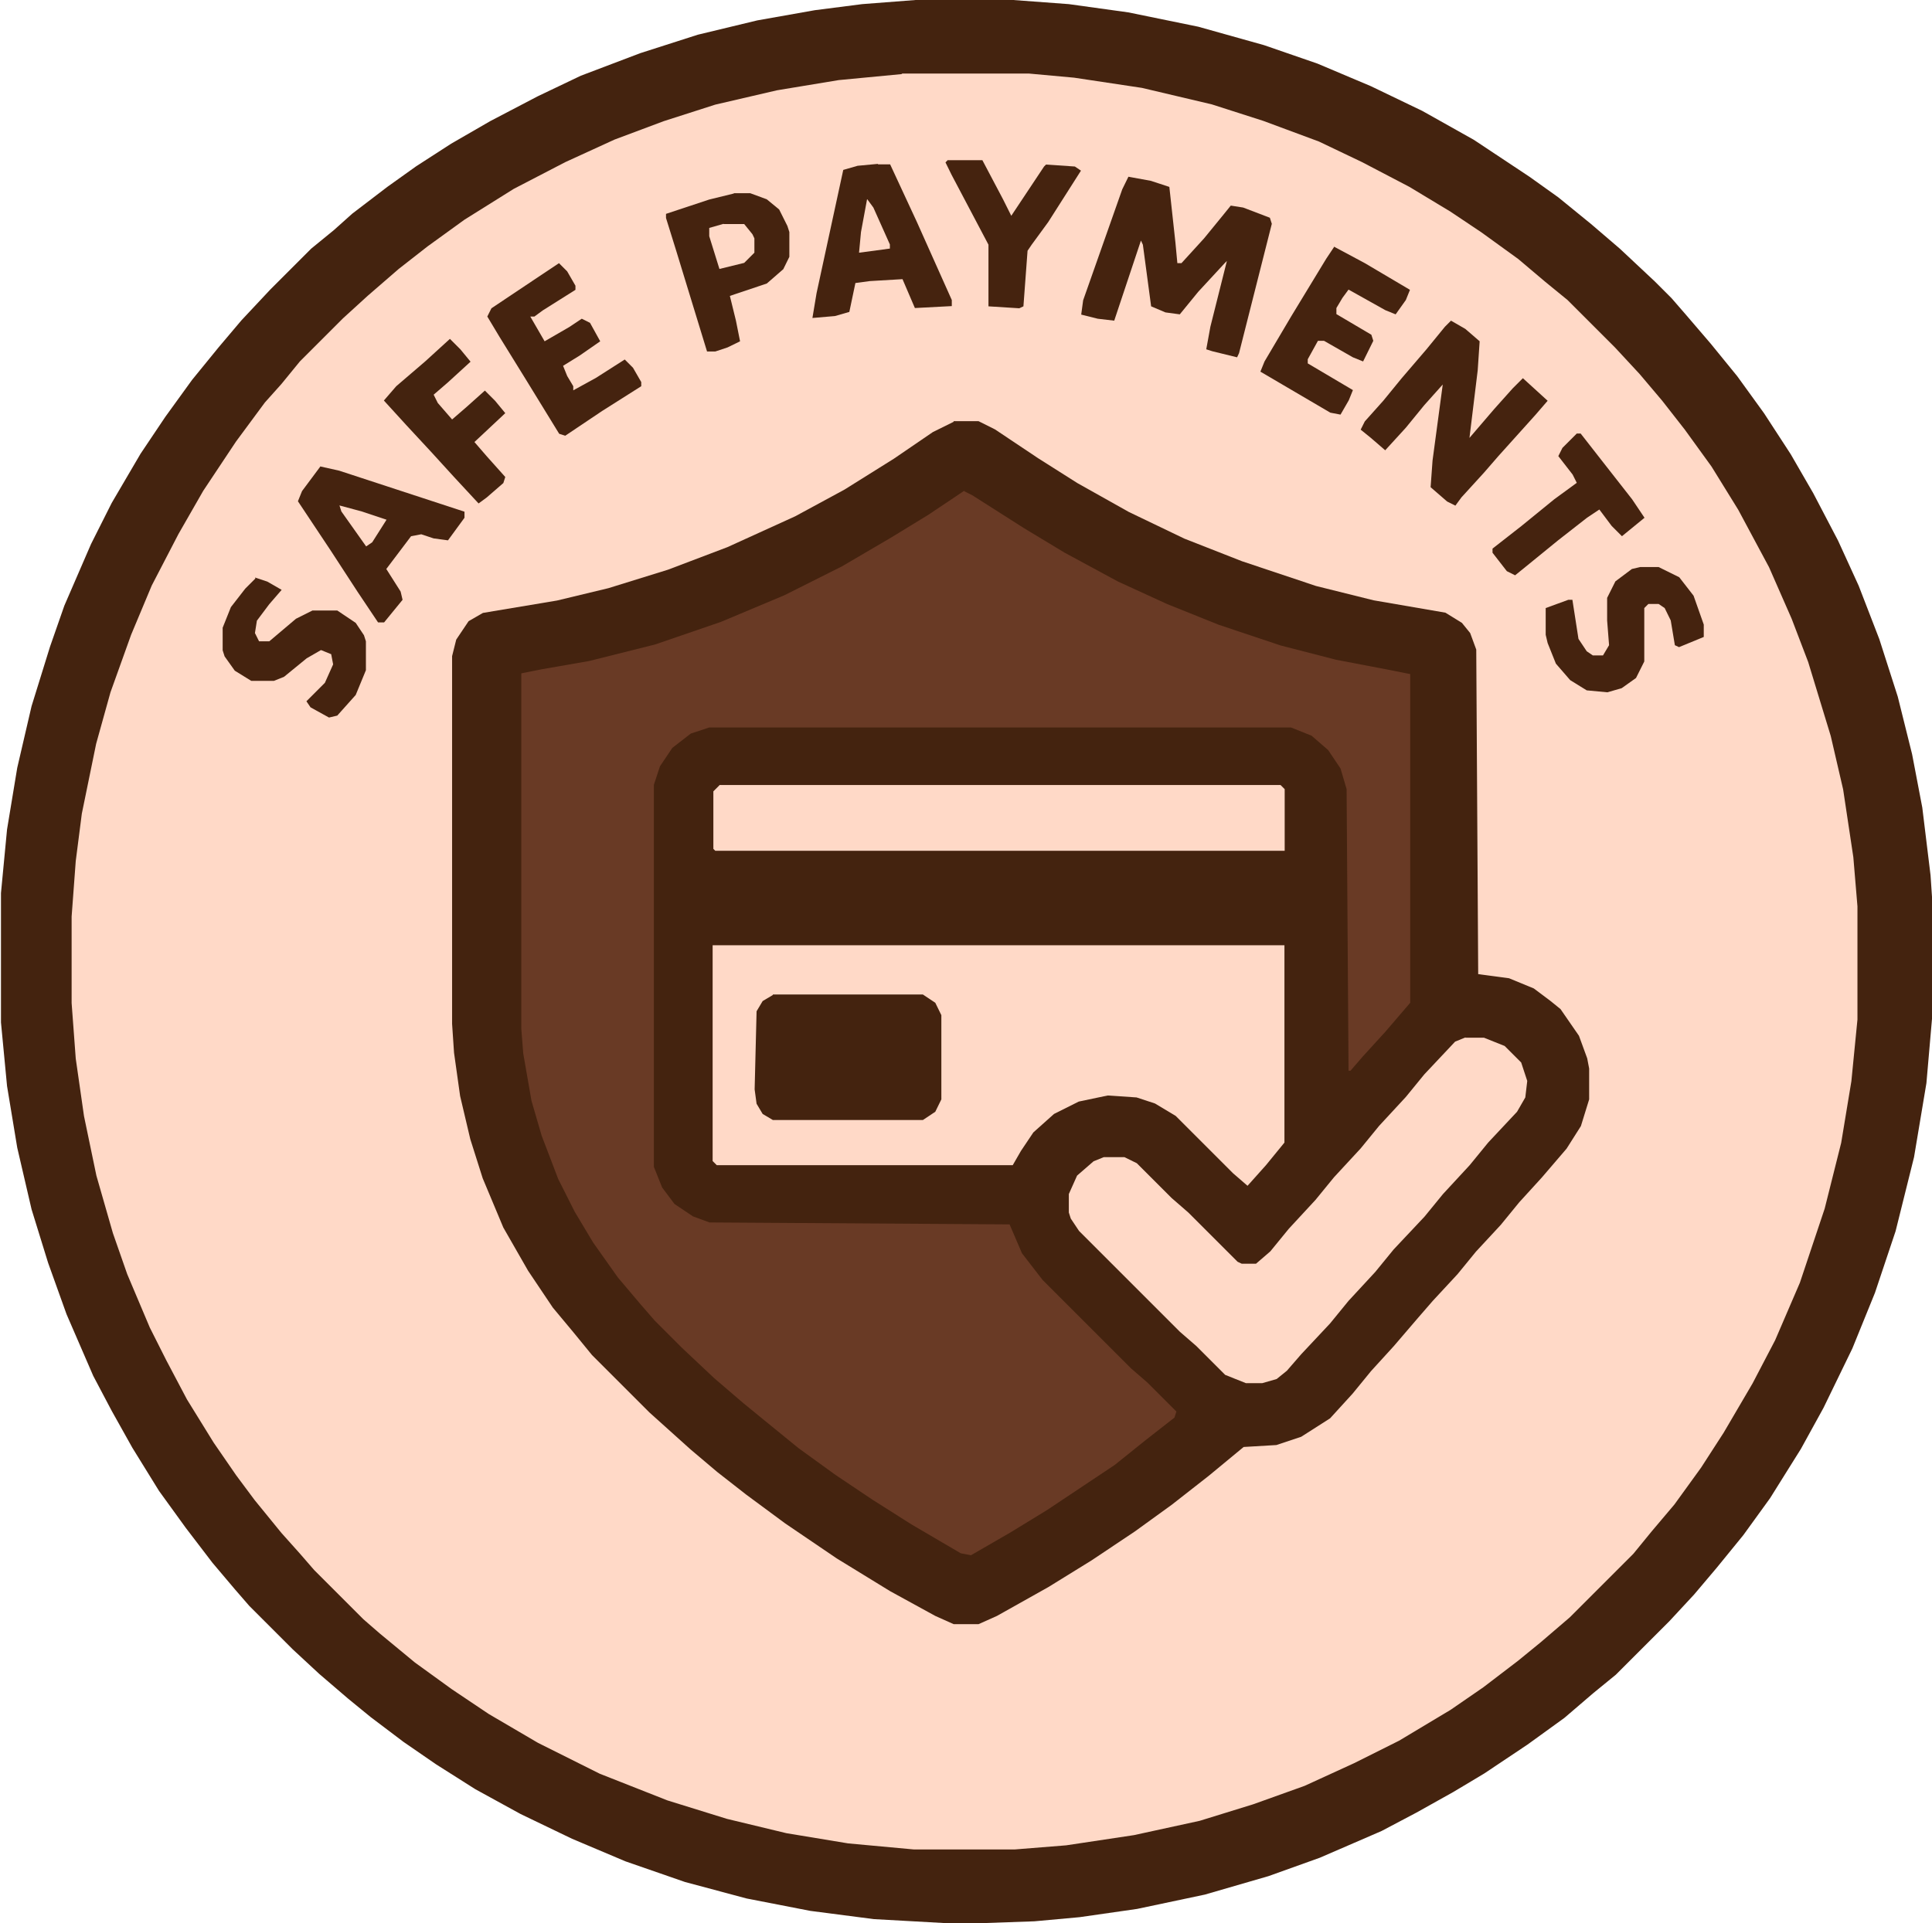 <?xml version="1.0" encoding="UTF-8"?>
<svg id="Layer_1" data-name="Layer 1" xmlns="http://www.w3.org/2000/svg" viewBox="0 0 79.57 79.23">
  <defs>
    <style>
      .cls-1 {
        fill: #45230f;
      }

      .cls-2 {
        fill: #44230f;
      }

      .cls-3 {
        fill: #ffd9c7;
      }

      .cls-4 {
        fill: #693a25;
      }
    </style>
  </defs>
  <ellipse class="cls-3" cx="40.58" cy="39.15" rx="37.91" ry="37.87"/>
  <path class="cls-2" d="M39.28,17.35h1.02l.68.34,1.78,1.19,1.61,1.02,2.12,1.19,2.29,1.1,2.37.93,3.05,1.02,2.37.59,2.96.51.68.42.34.42.25.68.08,13.37,1.27.17,1.02.42.68.51.42.34.76,1.1.34.93.08.42v1.27l-.34,1.1-.59.93-1.02,1.19-.93,1.02-.76.93-1.02,1.1-.76.93-1.02,1.1-.59.68-1.02,1.19-.93,1.02-.76.93-.93,1.02-1.19.76-1.02.34-1.35.08-1.44,1.19-1.52,1.19-1.52,1.1-1.78,1.19-1.78,1.1-2.12,1.19-.76.34h-1.02l-.76-.34-1.86-1.02-2.2-1.35-2.12-1.44-1.61-1.19-1.19-.93-1.1-.93-1.69-1.52-2.37-2.37-.76-.93-.85-1.02-1.02-1.52-1.02-1.78-.85-2.03-.51-1.61-.42-1.78-.25-1.78-.08-1.19v-15.15l.17-.68.51-.76.59-.34,3.05-.51,2.12-.51,2.45-.76,2.45-.93,2.79-1.27,2.03-1.1,2.03-1.27,1.61-1.1.85-.42Z"/>
  <path class="cls-2" d="M37.67,0h4.06l2.29.17,2.45.34,2.88.59,2.71.76,2.2.76,2.2.93,2.12,1.02,2.12,1.19,2.29,1.52,1.19.85,1.35,1.1,1.19,1.02,1.44,1.35.68.68.59.68,1.02,1.19,1.1,1.35,1.1,1.52,1.1,1.69.93,1.61,1.02,1.95.85,1.86.85,2.2.76,2.37.59,2.37.42,2.2.34,2.79.08,1.19v4.49l-.25,2.88-.51,3.05-.76,3.05-.85,2.54-.93,2.29-1.19,2.45-.93,1.69-1.27,2.03-1.1,1.52-1.1,1.35-.93,1.1-1.02,1.1-2.2,2.2-.93.76-1.19,1.02-1.52,1.1-1.78,1.19-1.27.76-1.52.85-1.44.76-2.54,1.1-2.12.76-2.62.76-2.79.59-2.37.34-1.86.17-2.29.08h-1.27l-3.05-.17-2.62-.34-2.62-.51-2.54-.68-2.45-.85-2.2-.93-2.12-1.02-1.86-1.02-1.61-1.02-1.35-.93-1.35-1.02-.93-.76-1.19-1.02-1.1-1.02-1.78-1.78-.59-.68-.93-1.1-1.1-1.44-1.1-1.52-1.1-1.78-.85-1.52-.76-1.44-1.1-2.54-.76-2.12-.68-2.2-.59-2.54-.42-2.54-.25-2.62v-5.33l.25-2.62.42-2.54.59-2.54.76-2.45.59-1.69,1.1-2.54.85-1.69,1.19-2.03,1.02-1.52,1.1-1.52,1.1-1.35.93-1.1,1.19-1.27,1.69-1.69.93-.76.76-.68,1.44-1.1,1.19-.85,1.44-.93,1.61-.93,1.95-1.02,1.78-.85,2.45-.93,2.37-.76,2.45-.59,2.37-.42,1.95-.25,2.2-.17ZM37.16,3.05l-2.62.25-2.54.42-2.54.59-2.12.68-2.03.76-2.03.93-2.12,1.1-2.03,1.27-1.52,1.1-1.19.93-1.27,1.1-1.02.93-1.78,1.78-.76.93-.68.76-1.19,1.61-1.35,2.03-1.02,1.78-1.1,2.12-.85,2.03-.85,2.37-.59,2.12-.59,2.88-.25,1.95-.17,2.29v3.56l.17,2.29.34,2.37.51,2.45.68,2.37.59,1.69.93,2.2.68,1.35.85,1.61,1.1,1.78.93,1.35.76,1.02,1.1,1.35.76.85.59.68,2.03,2.03.68.59,1.44,1.19,1.52,1.1,1.52,1.02,2.03,1.19,2.54,1.27,2.79,1.1,2.45.76,2.45.59,2.54.42,2.71.25h4.15l2.12-.17,2.79-.42,2.71-.59,2.2-.68,2.12-.76,2.03-.93,1.86-.93,2.12-1.27,1.35-.93,1.44-1.1.93-.76,1.19-1.02,2.62-2.62.76-.93.93-1.1,1.1-1.52.93-1.44,1.19-2.03.93-1.78,1.02-2.37,1.02-3.05.68-2.71.42-2.54.25-2.54v-4.66l-.17-2.03-.42-2.79-.51-2.2-.93-3.05-.68-1.78-.93-2.12-1.27-2.37-1.1-1.78-1.1-1.52-.93-1.19-.93-1.1-1.02-1.1-1.95-1.95-.93-.76-1.1-.93-1.52-1.1-1.27-.85-1.69-1.02-1.95-1.02-1.78-.85-2.29-.85-2.12-.68-2.88-.68-2.79-.42-1.86-.17h-5.25Z"/>
  <path class="cls-4" d="M39.7,20.23l.34.17,2.12,1.35,1.69,1.02,2.2,1.19,2.03.93,2.12.85,2.54.85,2.29.59,2.2.42.85.17v13.54l-1.02,1.19-.93,1.02-.51.59h-.08l-.08-11.6-.25-.85-.51-.76-.68-.59-.85-.34h-23.96l-.76.25-.76.59-.51.76-.25.76v15.74l.34.85.51.68.76.51.68.25,12.36.08.51,1.19.85,1.1,3.64,3.64.68.59,1.19,1.19-.08.25-1.19.93-1.27,1.02-2.79,1.86-1.52.93-1.61.93-.42-.08-2.03-1.19-1.61-1.02-1.52-1.02-1.52-1.1-1.35-1.1-.93-.76-1.19-1.02-1.35-1.27-1.1-1.1-.59-.68-.93-1.1-1.02-1.44-.76-1.27-.68-1.35-.68-1.78-.42-1.44-.34-1.95-.08-1.02v-14.64l.85-.17,1.95-.34,2.71-.68,2.71-.93,2.62-1.1,2.37-1.19,2.03-1.19,1.52-.93,1.27-.85.25-.17Z"/>
  <path class="cls-3" d="M29.37,38.94h23.53v8.13l-.76.93-.76.85-.59-.51-2.37-2.37-.85-.51-.76-.25-1.19-.08-1.19.25-1.02.51-.85.76-.51.76-.34.59h-12.19l-.17-.17v-8.89Z"/>
  <path class="cls-3" d="M60.36,42.75h.76l.85.34.68.68.25.76-.08.68-.34.59-1.19,1.27-.76.93-1.1,1.19-.76.93-1.27,1.35-.76.93-1.1,1.19-.76.93-1.19,1.27-.59.68-.42.34-.59.17h-.68l-.85-.34-1.19-1.19-.68-.59-4.15-4.15-.34-.51-.08-.25v-.76l.34-.76.68-.59.42-.17h.85l.51.25,1.44,1.44.68.59,2.03,2.03.17.08h.59l.59-.51.76-.93,1.1-1.19.76-.93,1.1-1.19.76-.93,1.1-1.19.76-.93,1.27-1.35.42-.17Z"/>
  <path class="cls-3" d="M29.63,32.34h23.11l.17.17v2.54h-23.45l-.08-.08v-2.37l.25-.25Z"/>
  <path class="cls-2" d="M31.83,40.97h6.18l.51.34.25.51v3.47l-.25.51-.51.34h-6.18l-.42-.25-.25-.42-.08-.59.08-3.22.25-.42.42-.25Z"/>
  <path class="cls-1" d="M46.47,7.28l.93.17.76.25.25,2.29.08.85h.17l.93-1.02.76-.93.34-.42.51.08,1.1.42.08.25-1.35,5.33-.08.17-1.02-.25-.25-.08.17-.93.68-2.71-.08.08-1.1,1.19-.76.93-.59-.08-.59-.25-.34-2.54-.08-.17-1.1,3.3-.68-.08-.68-.17.08-.59,1.61-4.57.25-.51Z"/>
  <path class="cls-1" d="M59.76,13.21l.59.34.59.51-.08,1.19-.34,2.79,1.02-1.19.76-.85.42-.42,1.02.93-.51.59-1.52,1.69-.59.68-.93,1.02-.25.34-.34-.17-.68-.59.08-1.1.42-3.13-.76.85-.76.93-.85.93-.59-.51-.42-.34.17-.34.76-.85.76-.93,1.02-1.19.76-.93.25-.25Z"/>
  <path class="cls-1" d="M36.15,6.77h.51l1.1,2.37,1.44,3.22v.25l-1.52.08-.51-1.19-1.35.08-.59.08-.25,1.19-.59.17-.93.08.17-1.02,1.1-5.08.59-.17.85-.08Z"/>
  <path class="cls-1" d="M30.22,7.96h.68l.68.25.51.42.34.68.08.25v1.02l-.25.51-.68.59-1.52.51.25,1.02.17.85-.51.25-.51.17h-.34l-1.27-4.15-.42-1.35v-.17l1.78-.59,1.02-.25Z"/>
  <path class="cls-1" d="M13.21,19.22l.76.17,5.16,1.69v.25l-.68.93-.59-.08-.51-.17-.42.08-1.02,1.35.59.93.08.34-.76.93h-.25l-.85-1.27-1.1-1.69-1.35-2.03.17-.42.76-1.02Z"/>
  <path class="cls-1" d="M23.02,10.84l.34.34.34.59v.17l-1.35.85-.34.25h-.17l.59,1.02,1.02-.59.51-.34.34.17.42.76-.85.59-.68.42.17.42.25.42v.17l.93-.51,1.19-.76.34.34.34.59v.17l-1.61,1.02-1.52,1.02-.25-.08-1.35-2.2-1.1-1.78-.51-.85.17-.34,1.78-1.19,1.02-.68Z"/>
  <path class="cls-1" d="M54.94,10.16l1.27.68,1.86,1.1-.17.42-.42.59-.42-.17-1.52-.85-.25.34-.25.42v.25l1.44.85.08.25-.42.85-.42-.17-1.19-.68h-.25l-.42.76v.17l1.86,1.1-.17.42-.34.59-.42-.08-2.88-1.69.17-.42,1.1-1.86,1.44-2.37.34-.51Z"/>
  <path class="cls-1" d="M10.5,23.79l.51.17.59.34-.51.59-.51.68-.08.51.17.34h.42l1.1-.93.68-.34h1.02l.76.51.34.51.08.25v1.19l-.42,1.02-.76.85-.34.08-.76-.42-.17-.25.76-.76.34-.76-.08-.42-.42-.17-.59.34-.93.76-.42.17h-.93l-.68-.42-.42-.59-.08-.25v-.93l.34-.85.59-.76.42-.42Z"/>
  <path class="cls-1" d="M67.55,23.36h.76l.85.42.59.76.42,1.19v.51l-1.02.42-.17-.08-.17-1.02-.25-.51-.25-.17h-.42l-.17.17v2.2l-.34.68-.59.42-.59.17-.85-.08-.68-.42-.59-.68-.34-.85-.08-.34v-1.1l.93-.34h.17l.25,1.61.34.51.25.17h.42l.25-.42-.08-1.02v-.93l.34-.68.68-.51.34-.08Z"/>
  <path class="cls-2" d="M18.54,13.97l.42.42.42.51-.93.85-.59.51.17.34.59.68.59-.51.76-.68.42.42.42.51-1.27,1.19.51.59.76.85-.08.25-.68.59-.34.25-1.02-1.1-.93-1.02-1.02-1.1-.93-1.02.51-.59,1.19-1.02,1.02-.93Z"/>
  <path class="cls-1" d="M39.02,6.6h1.44l.85,1.61.34.68,1.35-2.03.08-.08,1.19.08.25.17-1.35,2.12-.68.93-.17.25-.17,2.29-.17.08-1.27-.08v-2.54l-1.52-2.88-.25-.51.08-.08Z"/>
  <path class="cls-1" d="M64.93,17.86h.17l.93,1.19,1.19,1.52.51.76-.93.76-.42-.42-.51-.68-.51.34-1.19.93-1.35,1.1-.42.34-.34-.17-.59-.76v-.17l1.19-.93,1.35-1.1.93-.68-.17-.34-.59-.76.17-.34.59-.59Z"/>
  <path class="cls-3" d="M29.8,9.23h.85l.34.42.08.17v.59l-.42.42-1.02.25-.42-1.35v-.34l.59-.17Z"/>
  <path class="cls-3" d="M35.72,8.21l.25.34.68,1.52v.17l-1.27.17.08-.85.25-1.35Z"/>
  <path class="cls-3" d="M13.97,20.82l.93.25,1.02.34-.59.93-.25.17-1.02-1.44-.08-.25Z"/>
</svg>